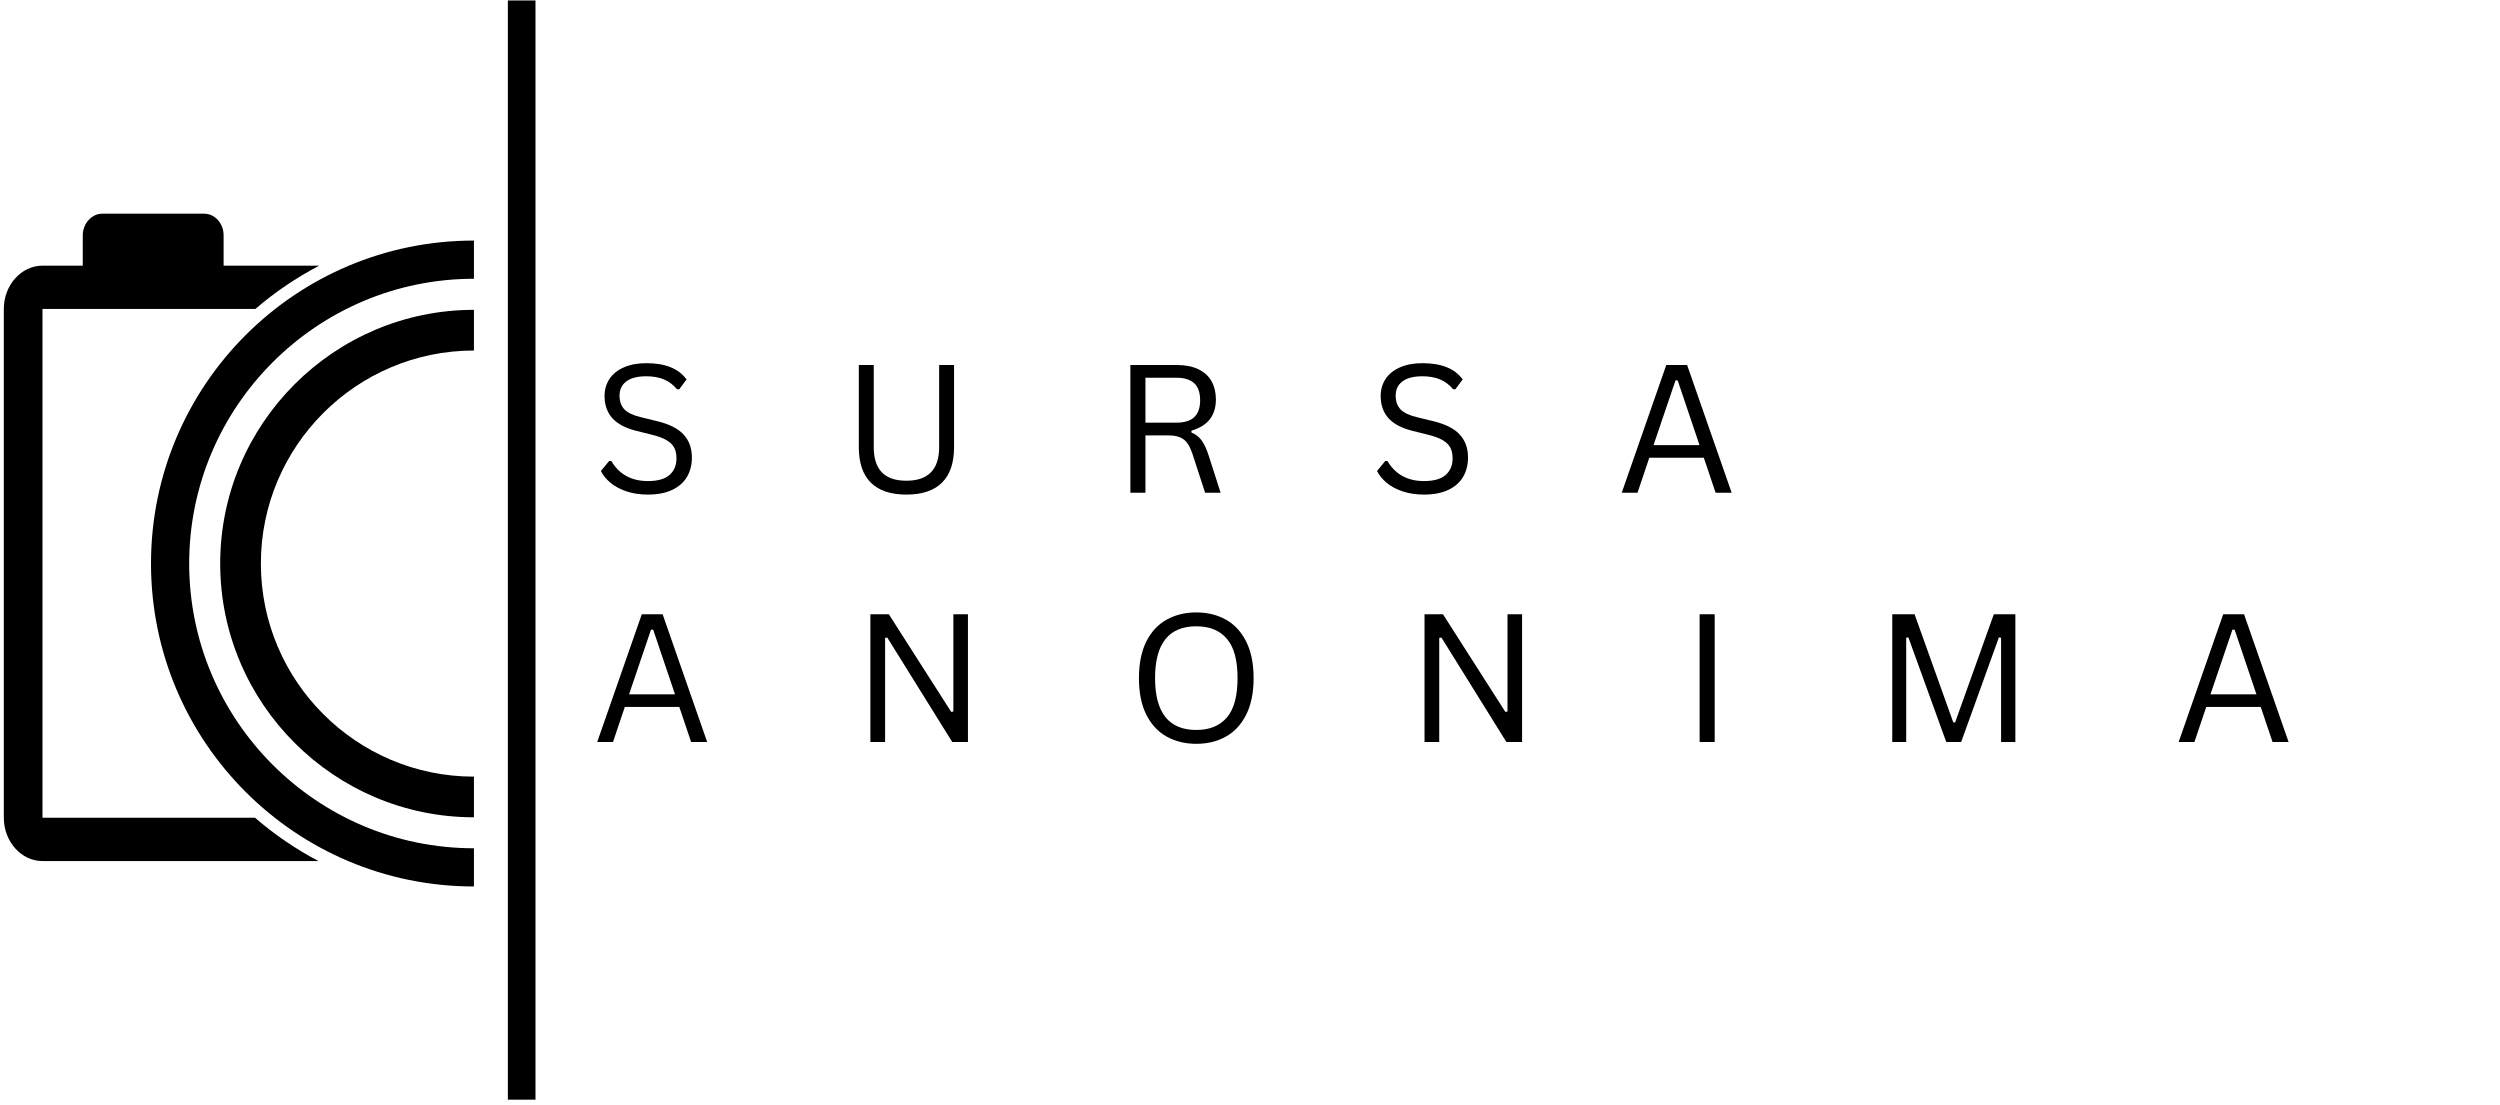 <svg xmlns="http://www.w3.org/2000/svg" xmlns:xlink="http://www.w3.org/1999/xlink" width="740" zoomAndPan="magnify" viewBox="0 0 555 245.25" height="327" preserveAspectRatio="xMidYMid meet"><defs><clipPath id="a58587ec92"><path d="M 0.848 47 L 71 47 L 71 192 L 0.848 192 Z M 0.848 47 "></path></clipPath><clipPath id="cc1a473a3f"><path d="M 112 0 L 118.984 0 L 118.984 244.504 L 112 244.504 Z M 112 0 "></path></clipPath></defs><g id="c4f92d6078"><path style=" stroke:none;fill-rule:nonzero;fill:#000000;fill-opacity:1;" d="M 48.883 125.113 C 48.883 156.164 74.164 181.441 105.215 181.441 L 105.215 172.414 C 79.121 172.414 57.914 151.207 57.914 125.113 C 57.914 99.023 79.121 77.816 105.215 77.816 L 105.215 68.785 C 74.168 68.785 48.883 94.062 48.883 125.113 Z M 48.883 125.113 "></path><path style=" stroke:none;fill-rule:nonzero;fill:#000000;fill-opacity:1;" d="M 42 125.102 C 42 90.246 70.363 61.887 105.215 61.887 L 105.215 53.406 C 65.617 53.406 33.523 85.508 33.523 125.102 C 33.523 164.699 65.625 196.797 105.215 196.797 L 105.215 188.316 C 70.363 188.316 42 159.957 42 125.102 Z M 42 125.102 "></path><g clip-rule="nonzero" clip-path="url(#a58587ec92)"><path style=" stroke:none;fill-rule:nonzero;fill:#000000;fill-opacity:1;" d="M 9.434 181.539 L 9.434 68.59 L 56.691 68.59 C 61.02 64.863 65.766 61.641 70.867 58.977 L 49.641 58.977 L 49.641 52.246 C 49.641 49.652 47.75 47.441 45.344 47.441 L 22.668 47.441 C 20.344 47.441 18.371 49.652 18.371 52.246 L 18.371 58.977 L 9.434 58.977 C 4.707 58.977 0.848 63.305 0.848 68.59 L 0.848 181.539 C 0.848 186.824 4.707 191.156 9.434 191.156 L 70.711 191.156 C 65.633 188.496 60.918 185.254 56.609 181.539 Z M 9.434 181.539 "></path></g><g clip-rule="nonzero" clip-path="url(#cc1a473a3f)"><path style=" stroke:none;fill-rule:nonzero;fill:#000000;fill-opacity:1;" d="M 112.746 0.109 L 118.879 0.109 L 118.879 244.125 L 112.746 244.125 Z M 112.746 0.109 "></path></g><g style="fill:#000000;fill-opacity:1;"><g transform="translate(131.46, 109.392)"><path style="stroke:none" d="M 12.391 0.406 C 10.609 0.406 9.008 0.164 7.594 -0.312 C 6.176 -0.801 4.992 -1.441 4.047 -2.234 C 3.109 -3.023 2.406 -3.891 1.938 -4.828 L 3.766 -7.047 L 4.25 -7.047 C 6.008 -4.078 8.723 -2.594 12.391 -2.594 C 14.523 -2.594 16.113 -3.039 17.156 -3.938 C 18.195 -4.832 18.719 -6.07 18.719 -7.656 C 18.719 -8.594 18.547 -9.383 18.203 -10.031 C 17.859 -10.676 17.289 -11.227 16.5 -11.688 C 15.719 -12.145 14.648 -12.539 13.297 -12.875 L 9.969 -13.703 C 7.5 -14.297 5.676 -15.238 4.5 -16.531 C 3.332 -17.832 2.75 -19.484 2.75 -21.484 C 2.75 -22.891 3.109 -24.145 3.828 -25.25 C 4.555 -26.352 5.617 -27.211 7.016 -27.828 C 8.422 -28.453 10.094 -28.766 12.031 -28.766 C 14.164 -28.766 15.969 -28.461 17.438 -27.859 C 18.906 -27.266 20.078 -26.363 20.953 -25.156 L 19.328 -22.969 L 18.844 -22.969 C 18.02 -23.969 17.051 -24.695 15.938 -25.156 C 14.832 -25.625 13.531 -25.859 12.031 -25.859 C 10.062 -25.859 8.578 -25.477 7.578 -24.719 C 6.578 -23.957 6.078 -22.906 6.078 -21.562 C 6.078 -20.281 6.441 -19.258 7.172 -18.5 C 7.91 -17.738 9.156 -17.156 10.906 -16.75 L 14.297 -15.922 C 17.055 -15.273 19.051 -14.281 20.281 -12.938 C 21.52 -11.602 22.141 -9.895 22.141 -7.812 C 22.141 -6.207 21.781 -4.785 21.062 -3.547 C 20.344 -2.316 19.25 -1.348 17.781 -0.641 C 16.32 0.055 14.523 0.406 12.391 0.406 Z M 12.391 0.406 "></path></g></g><g style="fill:#000000;fill-opacity:1;"><g transform="translate(186.598, 109.392)"><path style="stroke:none" d="M 14.625 0.406 C 11.145 0.406 8.516 -0.473 6.734 -2.234 C 4.953 -4.004 4.062 -6.625 4.062 -10.094 L 4.062 -28.359 L 7.375 -28.359 L 7.375 -10.125 C 7.375 -7.645 7.973 -5.781 9.172 -4.531 C 10.367 -3.289 12.188 -2.672 14.625 -2.672 C 19.469 -2.672 21.891 -5.156 21.891 -10.125 L 21.891 -28.359 L 25.203 -28.359 L 25.203 -10.094 C 25.203 -6.625 24.305 -4.004 22.516 -2.234 C 20.734 -0.473 18.102 0.406 14.625 0.406 Z M 14.625 0.406 "></path></g></g><g style="fill:#000000;fill-opacity:1;"><g transform="translate(246.663, 109.392)"><path style="stroke:none" d="M 4.281 0 L 4.281 -28.359 L 14.594 -28.359 C 16.488 -28.359 18.082 -28.047 19.375 -27.422 C 20.676 -26.797 21.648 -25.91 22.297 -24.766 C 22.941 -23.617 23.266 -22.266 23.266 -20.703 C 23.266 -18.941 22.82 -17.488 21.938 -16.344 C 21.062 -15.195 19.691 -14.344 17.828 -13.781 L 17.828 -13.375 C 18.742 -13.008 19.492 -12.438 20.078 -11.656 C 20.66 -10.883 21.195 -9.727 21.688 -8.188 L 24.312 0 L 20.875 0 L 18.047 -8.672 C 17.703 -9.691 17.312 -10.492 16.875 -11.078 C 16.438 -11.66 15.879 -12.082 15.203 -12.344 C 14.535 -12.602 13.688 -12.734 12.656 -12.734 L 7.625 -12.734 L 7.625 0 Z M 14.516 -15.562 C 16.285 -15.562 17.602 -15.973 18.469 -16.797 C 19.332 -17.617 19.766 -18.867 19.766 -20.547 C 19.766 -22.223 19.332 -23.473 18.469 -24.297 C 17.602 -25.117 16.285 -25.531 14.516 -25.531 L 7.625 -25.531 L 7.625 -15.562 Z M 14.516 -15.562 "></path></g></g><g style="fill:#000000;fill-opacity:1;"><g transform="translate(303.76, 109.392)"><path style="stroke:none" d="M 12.391 0.406 C 10.609 0.406 9.008 0.164 7.594 -0.312 C 6.176 -0.801 4.992 -1.441 4.047 -2.234 C 3.109 -3.023 2.406 -3.891 1.938 -4.828 L 3.766 -7.047 L 4.25 -7.047 C 6.008 -4.078 8.723 -2.594 12.391 -2.594 C 14.523 -2.594 16.113 -3.039 17.156 -3.938 C 18.195 -4.832 18.719 -6.07 18.719 -7.656 C 18.719 -8.594 18.547 -9.383 18.203 -10.031 C 17.859 -10.676 17.289 -11.227 16.5 -11.688 C 15.719 -12.145 14.648 -12.539 13.297 -12.875 L 9.969 -13.703 C 7.5 -14.297 5.676 -15.238 4.5 -16.531 C 3.332 -17.832 2.75 -19.484 2.75 -21.484 C 2.75 -22.891 3.109 -24.145 3.828 -25.25 C 4.555 -26.352 5.617 -27.211 7.016 -27.828 C 8.422 -28.453 10.094 -28.766 12.031 -28.766 C 14.164 -28.766 15.969 -28.461 17.438 -27.859 C 18.906 -27.266 20.078 -26.363 20.953 -25.156 L 19.328 -22.969 L 18.844 -22.969 C 18.02 -23.969 17.051 -24.695 15.938 -25.156 C 14.832 -25.625 13.531 -25.859 12.031 -25.859 C 10.062 -25.859 8.578 -25.477 7.578 -24.719 C 6.578 -23.957 6.078 -22.906 6.078 -21.562 C 6.078 -20.281 6.441 -19.258 7.172 -18.5 C 7.91 -17.738 9.156 -17.156 10.906 -16.75 L 14.297 -15.922 C 17.055 -15.273 19.051 -14.281 20.281 -12.938 C 21.52 -11.602 22.141 -9.895 22.141 -7.812 C 22.141 -6.207 21.781 -4.785 21.062 -3.547 C 20.344 -2.316 19.25 -1.348 17.781 -0.641 C 16.32 0.055 14.523 0.406 12.391 0.406 Z M 12.391 0.406 "></path></g></g><g style="fill:#000000;fill-opacity:1;"><g transform="translate(358.898, 109.392)"><path style="stroke:none" d="M 25.531 0 L 21.969 0 L 19.344 -7.781 L 7.25 -7.781 L 4.625 0 L 1.125 0 L 11.016 -28.359 L 15.641 -28.359 Z M 13.062 -24.938 L 8.188 -10.578 L 18.391 -10.578 L 13.547 -24.938 Z M 13.062 -24.938 "></path></g></g><g style="fill:#000000;fill-opacity:1;"><g transform="translate(131.46, 164.723)"><path style="stroke:none" d="M 25.531 0 L 21.969 0 L 19.344 -7.781 L 7.25 -7.781 L 4.625 0 L 1.125 0 L 11.016 -28.359 L 15.641 -28.359 Z M 13.062 -24.938 L 8.188 -10.578 L 18.391 -10.578 L 13.547 -24.938 Z M 13.062 -24.938 "></path></g></g><g style="fill:#000000;fill-opacity:1;"><g transform="translate(188.945, 164.723)"><path style="stroke:none" d="M 7.547 0 L 4.281 0 L 4.281 -28.359 L 8.375 -28.359 L 22.219 -6.688 L 22.703 -6.766 L 22.703 -28.359 L 25.938 -28.359 L 25.938 0 L 22.453 0 L 8.031 -23.188 L 7.547 -23.109 Z M 7.547 0 "></path></g></g><g style="fill:#000000;fill-opacity:1;"><g transform="translate(250.018, 164.723)"><path style="stroke:none" d="M 15.562 0.406 C 13.102 0.406 10.914 -0.125 9 -1.188 C 7.082 -2.25 5.57 -3.867 4.469 -6.047 C 3.375 -8.223 2.828 -10.938 2.828 -14.188 C 2.828 -17.426 3.375 -20.133 4.469 -22.312 C 5.57 -24.5 7.082 -26.117 9 -27.172 C 10.914 -28.234 13.102 -28.766 15.562 -28.766 C 18.02 -28.766 20.203 -28.234 22.109 -27.172 C 24.023 -26.117 25.531 -24.5 26.625 -22.312 C 27.727 -20.133 28.281 -17.426 28.281 -14.188 C 28.281 -10.938 27.727 -8.223 26.625 -6.047 C 25.531 -3.867 24.023 -2.25 22.109 -1.188 C 20.203 -0.125 18.02 0.406 15.562 0.406 Z M 15.562 -2.672 C 18.508 -2.672 20.77 -3.594 22.344 -5.438 C 23.926 -7.281 24.719 -10.195 24.719 -14.188 C 24.719 -18.164 23.926 -21.078 22.344 -22.922 C 20.77 -24.766 18.508 -25.688 15.562 -25.688 C 9.457 -25.688 6.406 -21.852 6.406 -14.188 C 6.406 -6.508 9.457 -2.672 15.562 -2.672 Z M 15.562 -2.672 "></path></g></g><g style="fill:#000000;fill-opacity:1;"><g transform="translate(311.964, 164.723)"><path style="stroke:none" d="M 7.547 0 L 4.281 0 L 4.281 -28.359 L 8.375 -28.359 L 22.219 -6.688 L 22.703 -6.766 L 22.703 -28.359 L 25.938 -28.359 L 25.938 0 L 22.453 0 L 8.031 -23.188 L 7.547 -23.109 Z M 7.547 0 "></path></g></g><g style="fill:#000000;fill-opacity:1;"><g transform="translate(373.037, 164.723)"><path style="stroke:none" d="M 7.625 0 L 4.281 0 L 4.281 -28.359 L 7.625 -28.359 Z M 7.625 0 "></path></g></g><g style="fill:#000000;fill-opacity:1;"><g transform="translate(415.801, 164.723)"><path style="stroke:none" d="M 7.375 0 L 4.281 0 L 4.281 -28.359 L 9.234 -28.359 L 17.828 -4.344 L 18.234 -4.344 L 26.828 -28.359 L 31.609 -28.359 L 31.609 0 L 28.438 0 L 28.438 -23.141 L 27.953 -23.219 L 19.578 0 L 16.266 0 L 7.859 -23.219 L 7.375 -23.141 Z M 7.375 0 "></path></g></g><g style="fill:#000000;fill-opacity:1;"><g transform="translate(482.537, 164.723)"><path style="stroke:none" d="M 25.531 0 L 21.969 0 L 19.344 -7.781 L 7.25 -7.781 L 4.625 0 L 1.125 0 L 11.016 -28.359 L 15.641 -28.359 Z M 13.062 -24.938 L 8.188 -10.578 L 18.391 -10.578 L 13.547 -24.938 Z M 13.062 -24.938 "></path></g></g></g></svg>